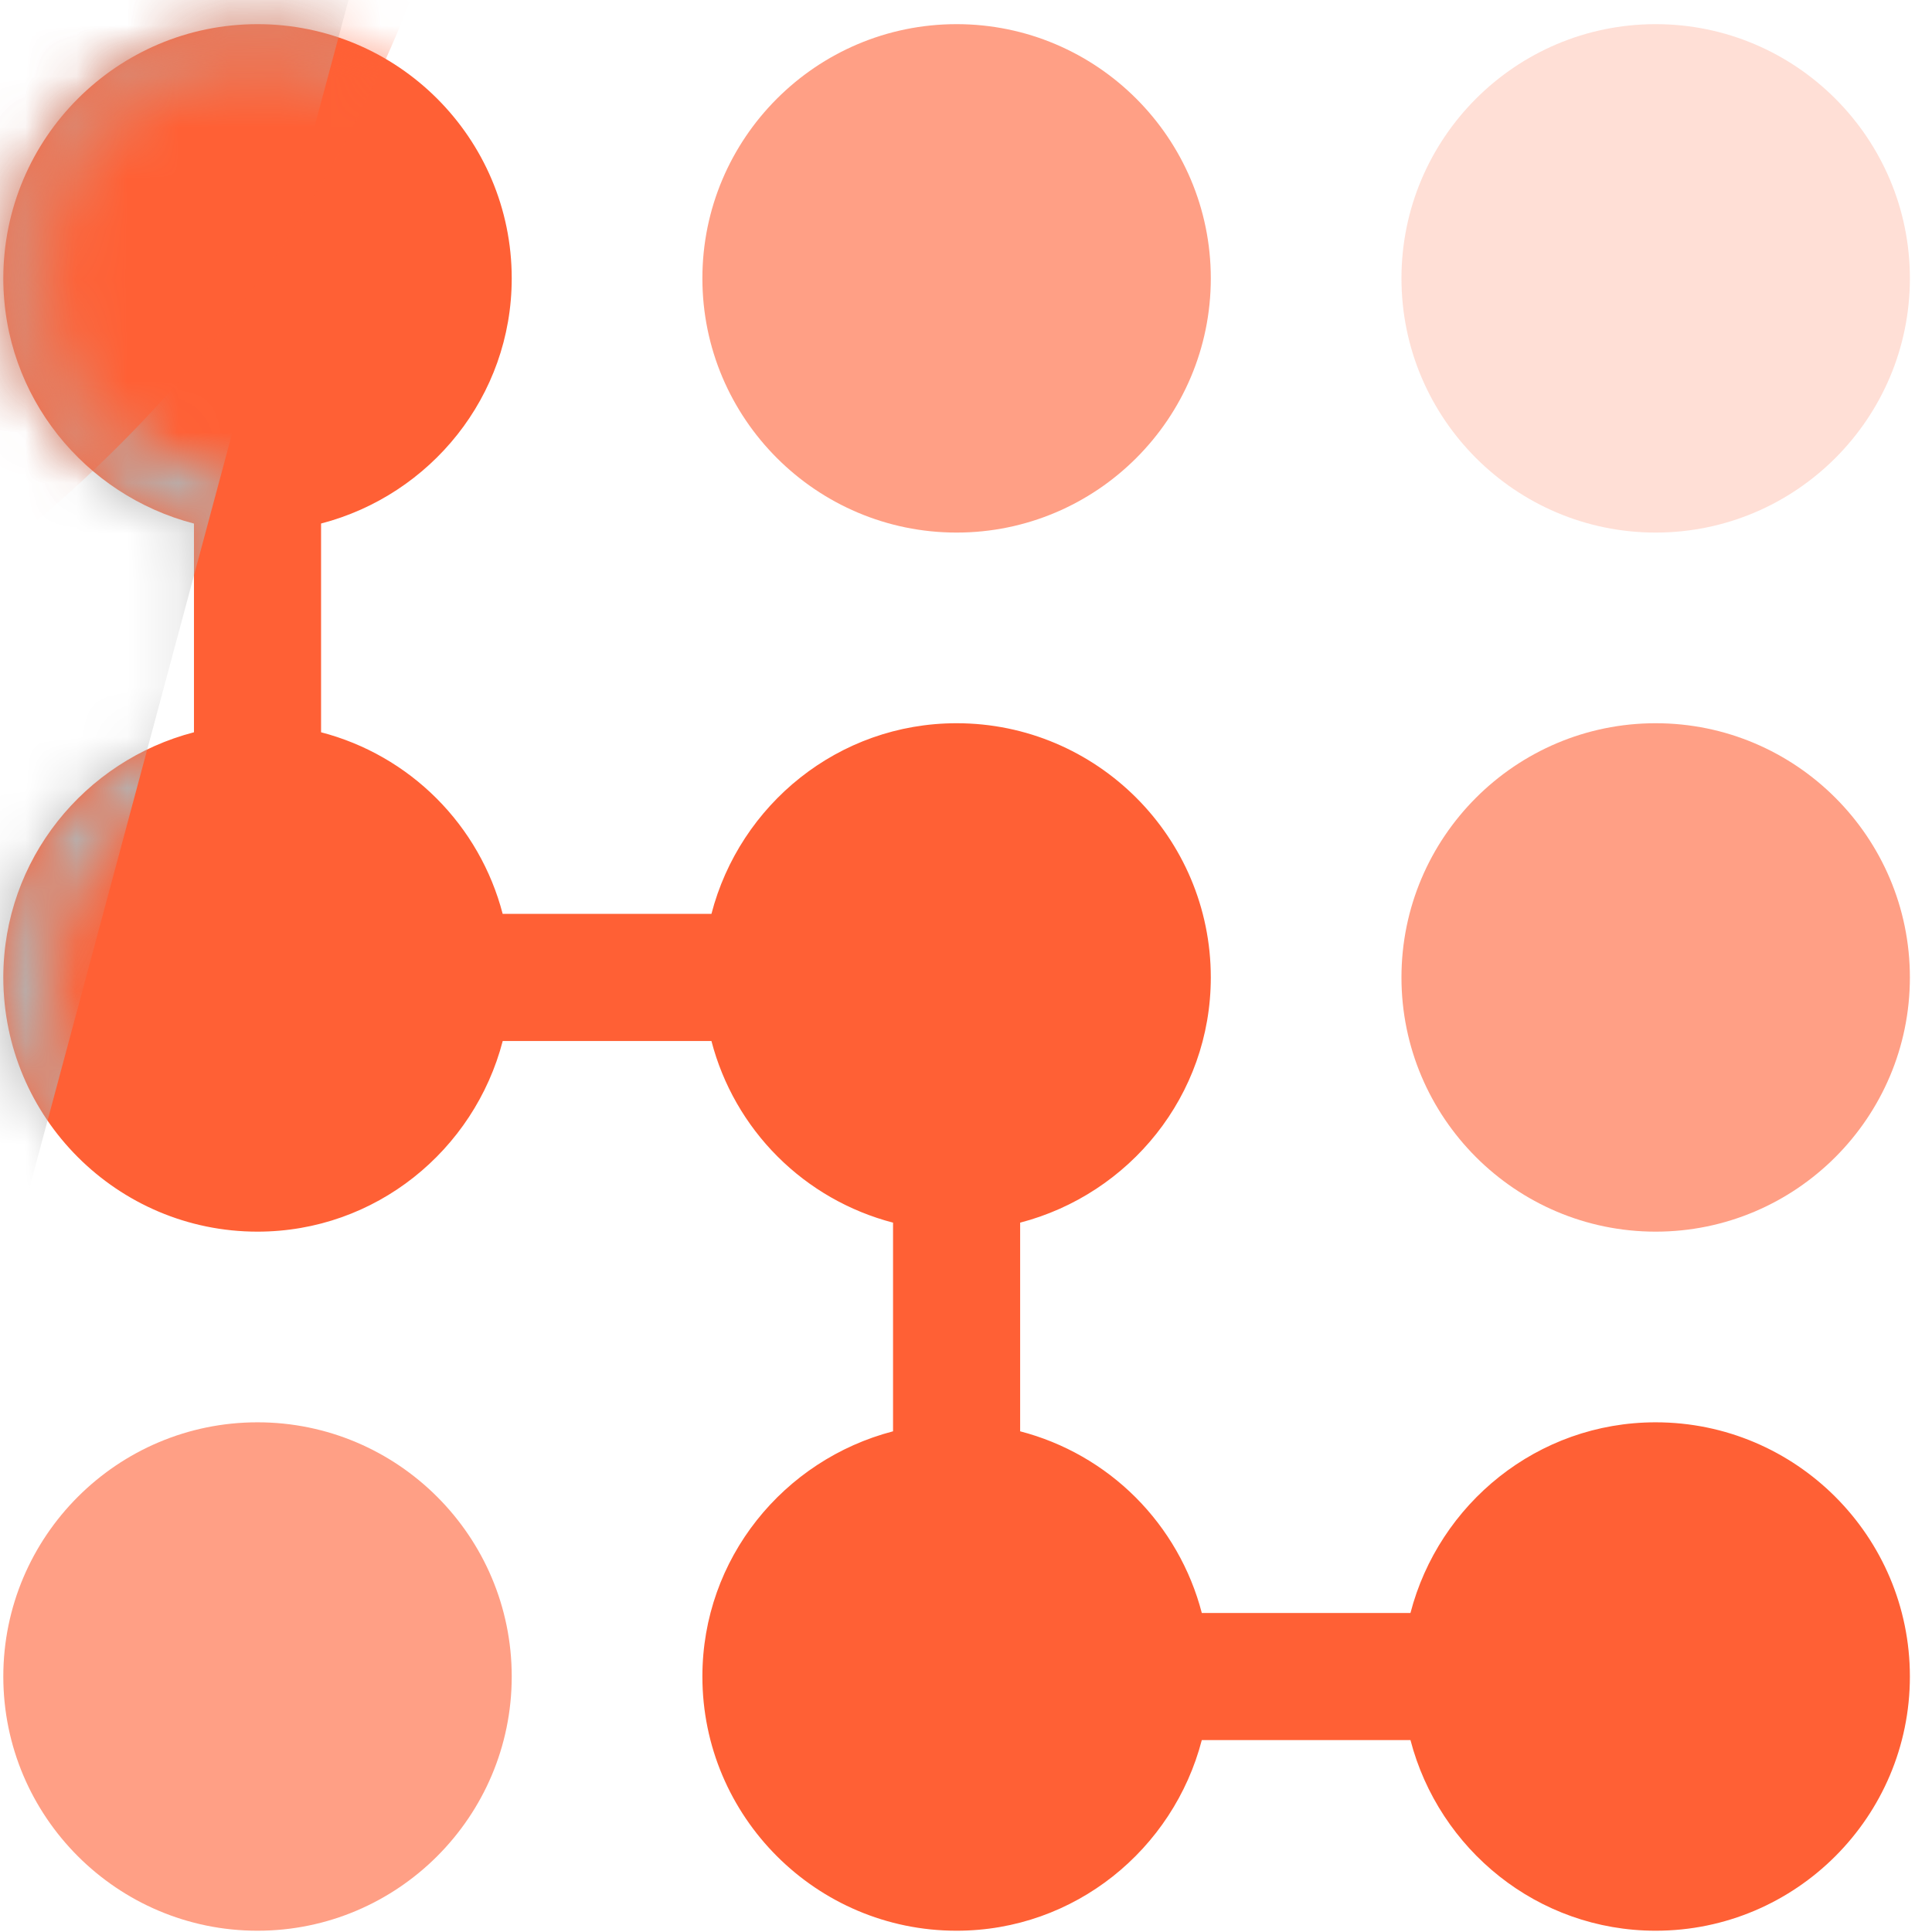 <svg width="38" height="38" viewBox="0 0 38 38" fill="none" xmlns="http://www.w3.org/2000/svg">
<path opacity="0.6" d="M18.815 10.475C21.573 10.475 23.815 8.232 23.815 5.475C23.815 2.718 21.573 0.475 18.815 0.475C16.057 0.475 13.815 2.718 13.815 5.475C13.815 8.232 16.057 10.475 18.815 10.475Z" fill="#FF6035"/>
<path opacity="0.2" d="M32.565 10.475C35.323 10.475 37.565 8.232 37.565 5.475C37.565 2.718 35.323 0.475 32.565 0.475C29.807 0.475 27.565 2.718 27.565 5.475C27.565 8.232 29.807 10.475 32.565 10.475Z" fill="#FF6035"/>
<path opacity="0.6" d="M32.565 14.225C29.807 14.225 27.565 16.468 27.565 19.225C27.565 21.982 29.807 24.225 32.565 24.225C35.323 24.225 37.565 21.982 37.565 19.225C37.565 16.468 35.323 14.225 32.565 14.225ZM5.065 27.975C2.307 27.975 0.065 30.218 0.065 32.975C0.065 35.732 2.307 37.975 5.065 37.975C7.823 37.975 10.065 35.732 10.065 32.975C10.065 30.218 7.823 27.975 5.065 27.975Z" fill="#FF6035"/>
<path d="M32.565 27.975C30.242 27.975 28.301 29.575 27.742 31.725H23.638C23.414 30.865 22.965 30.081 22.337 29.452C21.709 28.824 20.924 28.375 20.065 28.152V24.048C22.215 23.488 23.815 21.548 23.815 19.225C23.815 16.468 21.573 14.225 18.815 14.225C16.492 14.225 14.551 15.825 13.993 17.975H9.887C9.663 17.115 9.214 16.331 8.586 15.703C7.958 15.075 7.174 14.626 6.315 14.403V10.297C8.465 9.739 10.065 7.797 10.065 5.475C10.065 2.718 7.823 0.475 5.065 0.475C2.307 0.475 0.065 2.718 0.065 5.475C0.065 7.798 1.665 9.739 3.815 10.298V14.403C1.665 14.961 0.065 16.903 0.065 19.225C0.065 21.982 2.307 24.225 5.065 24.225C7.388 24.225 9.329 22.625 9.888 20.475H13.993C14.216 21.334 14.665 22.119 15.293 22.747C15.921 23.375 16.705 23.824 17.565 24.048V28.152C15.415 28.712 13.815 30.652 13.815 32.975C13.815 35.732 16.057 37.975 18.815 37.975C21.138 37.975 23.079 36.375 23.638 34.225H27.742C28.302 36.375 30.242 37.975 32.565 37.975C35.323 37.975 37.565 35.732 37.565 32.975C37.565 30.218 35.323 27.975 32.565 27.975Z" fill="#FF6035"/>
<mask id="mask0_1374_36252" style="mask-type:alpha" maskUnits="userSpaceOnUse" x="0" y="0" width="38" height="38">
<path d="M27.743 32.225H28.129L28.227 31.851C28.731 29.911 30.479 28.475 32.565 28.475C35.046 28.475 37.065 30.495 37.065 32.975C37.065 35.455 35.046 37.475 32.565 37.475C30.478 37.475 28.731 36.038 28.227 34.099L28.129 33.725H23.251L23.153 34.099C22.649 36.039 20.902 37.475 18.815 37.475C16.334 37.475 14.315 35.455 14.315 32.975C14.315 30.889 15.751 29.14 17.691 28.636L18.065 28.539V23.661L17.691 23.564C16.917 23.362 16.211 22.958 15.646 22.393C15.081 21.828 14.677 21.122 14.476 20.349L14.379 19.975H9.501L9.403 20.349C8.9 22.289 7.151 23.725 5.065 23.725C2.584 23.725 0.565 21.705 0.565 19.225C0.565 17.139 2.002 15.39 3.941 14.886L4.315 14.789V9.911L3.941 9.814C2.001 9.31 0.565 7.561 0.565 5.475C0.565 2.995 2.584 0.975 5.065 0.975C7.546 0.975 9.565 2.995 9.565 5.475C9.565 6.131 9.717 6.745 9.892 7.285C9.98 7.555 10.076 7.813 10.163 8.049L10.165 8.054C10.254 8.292 10.333 8.504 10.395 8.699C10.529 9.119 10.543 9.345 10.499 9.474C10.475 9.546 10.396 9.695 9.939 9.814L9.565 9.911V14.789L9.939 14.886C10.036 14.904 10.13 14.941 10.214 14.994C10.208 15.033 10.198 15.071 10.185 15.108C10.137 15.233 10.081 15.355 10.018 15.474L9.935 15.631C9.765 15.936 9.619 16.253 9.497 16.58C9.345 17.02 9.257 17.538 9.403 18.1L9.501 18.475H14.379L14.477 18.101C14.981 16.161 16.728 14.725 18.815 14.725C21.296 14.725 23.315 16.745 23.315 19.225C23.315 21.311 21.879 23.06 19.939 23.564L19.565 23.661V28.539L19.939 28.636C20.712 28.837 21.418 29.241 21.983 29.806C22.548 30.371 22.952 31.077 23.154 31.851L23.251 32.225H27.743ZM10.233 15.015C10.231 15.015 10.228 15.01 10.223 15.001C10.232 15.009 10.235 15.013 10.233 15.014V15.015Z" stroke="black"/>
</mask>
<g mask="url(#mask0_1374_36252)">
<g style="mix-blend-mode:overlay" filter="url(#filter0_f_1374_36252)">
<path d="M-0.107 -8.775L8.585 -6.441L-0.494 27.362L-9.185 25.027L-0.107 -8.775Z" fill="#B3B3B3"/>
</g>
</g>
<mask id="mask1_1374_36252" style="mask-type:alpha" maskUnits="userSpaceOnUse" x="0" y="0" width="38" height="38">
<path fill-rule="evenodd" clip-rule="evenodd" d="M18.815 10.475C21.573 10.475 23.815 8.232 23.815 5.475C23.815 2.718 21.573 0.475 18.815 0.475C16.057 0.475 13.815 2.718 13.815 5.475C13.815 8.232 16.057 10.475 18.815 10.475ZM32.565 10.475C35.323 10.475 37.565 8.232 37.565 5.475C37.565 2.718 35.323 0.475 32.565 0.475C29.807 0.475 27.565 2.718 27.565 5.475C27.565 8.232 29.807 10.475 32.565 10.475ZM27.565 19.225C27.565 16.468 29.807 14.225 32.565 14.225C35.323 14.225 37.565 16.468 37.565 19.225C37.565 21.982 35.323 24.225 32.565 24.225C29.807 24.225 27.565 21.982 27.565 19.225ZM5.065 27.975C2.307 27.975 0.065 30.218 0.065 32.975C0.065 35.732 2.307 37.975 5.065 37.975C7.823 37.975 10.065 35.732 10.065 32.975C10.065 30.218 7.823 27.975 5.065 27.975ZM27.743 31.725C28.301 29.575 30.242 27.975 32.565 27.975C35.323 27.975 37.565 30.218 37.565 32.975C37.565 35.732 35.323 37.975 32.565 37.975C30.242 37.975 28.301 36.375 27.742 34.225H23.638C23.078 36.375 21.138 37.975 18.815 37.975C16.057 37.975 13.815 35.732 13.815 32.975C13.815 30.652 15.415 28.711 17.565 28.152V24.048C16.705 23.824 15.921 23.375 15.293 22.747C14.665 22.119 14.216 21.334 13.993 20.475H9.887C9.33 22.625 7.389 24.225 5.065 24.225C2.307 24.225 0.065 21.982 0.065 19.225C0.065 16.902 1.665 14.961 3.815 14.403V10.297C1.665 9.739 0.065 7.797 0.065 5.475C0.065 2.718 2.307 0.475 5.065 0.475C7.823 0.475 10.065 2.718 10.065 5.475C10.065 7.798 8.465 9.739 6.315 10.298V14.403C7.174 14.626 7.959 15.075 8.587 15.703C9.215 16.331 9.664 17.115 9.888 17.975H13.993C14.551 15.825 16.492 14.225 18.815 14.225C21.573 14.225 23.815 16.468 23.815 19.225C23.815 21.548 22.215 23.489 20.065 24.048V28.152C20.924 28.375 21.709 28.824 22.337 29.452C22.965 30.081 23.414 30.865 23.638 31.725H27.743Z" fill="#0B0D10"/>
</mask>
<g mask="url(#mask1_1374_36252)">
<g opacity="0.6" filter="url(#filter1_f_1374_36252)">
<path d="M-15.685 16.225C-1.602 16.225 9.815 4.808 9.815 -9.275C9.815 -23.359 -1.602 -34.775 -15.685 -34.775C-29.769 -34.775 -41.185 -23.359 -41.185 -9.275C-41.185 4.808 -29.769 16.225 -15.685 16.225Z" fill="#FF6035"/>
</g>
</g>
<defs>
<filter id="filter0_f_1374_36252" x="-13.185" y="-12.775" width="25.77" height="44.137" filterUnits="userSpaceOnUse" color-interpolation-filters="sRGB">
<feFlood flood-opacity="0" result="BackgroundImageFix"/>
<feBlend mode="normal" in="SourceGraphic" in2="BackgroundImageFix" result="shape"/>
<feGaussianBlur stdDeviation="2" result="effect1_foregroundBlur_1374_36252"/>
</filter>
<filter id="filter1_f_1374_36252" x="-55.185" y="-48.775" width="79" height="79" filterUnits="userSpaceOnUse" color-interpolation-filters="sRGB">
<feFlood flood-opacity="0" result="BackgroundImageFix"/>
<feBlend mode="normal" in="SourceGraphic" in2="BackgroundImageFix" result="shape"/>
<feGaussianBlur stdDeviation="7" result="effect1_foregroundBlur_1374_36252"/>
</filter>
</defs>
</svg>
